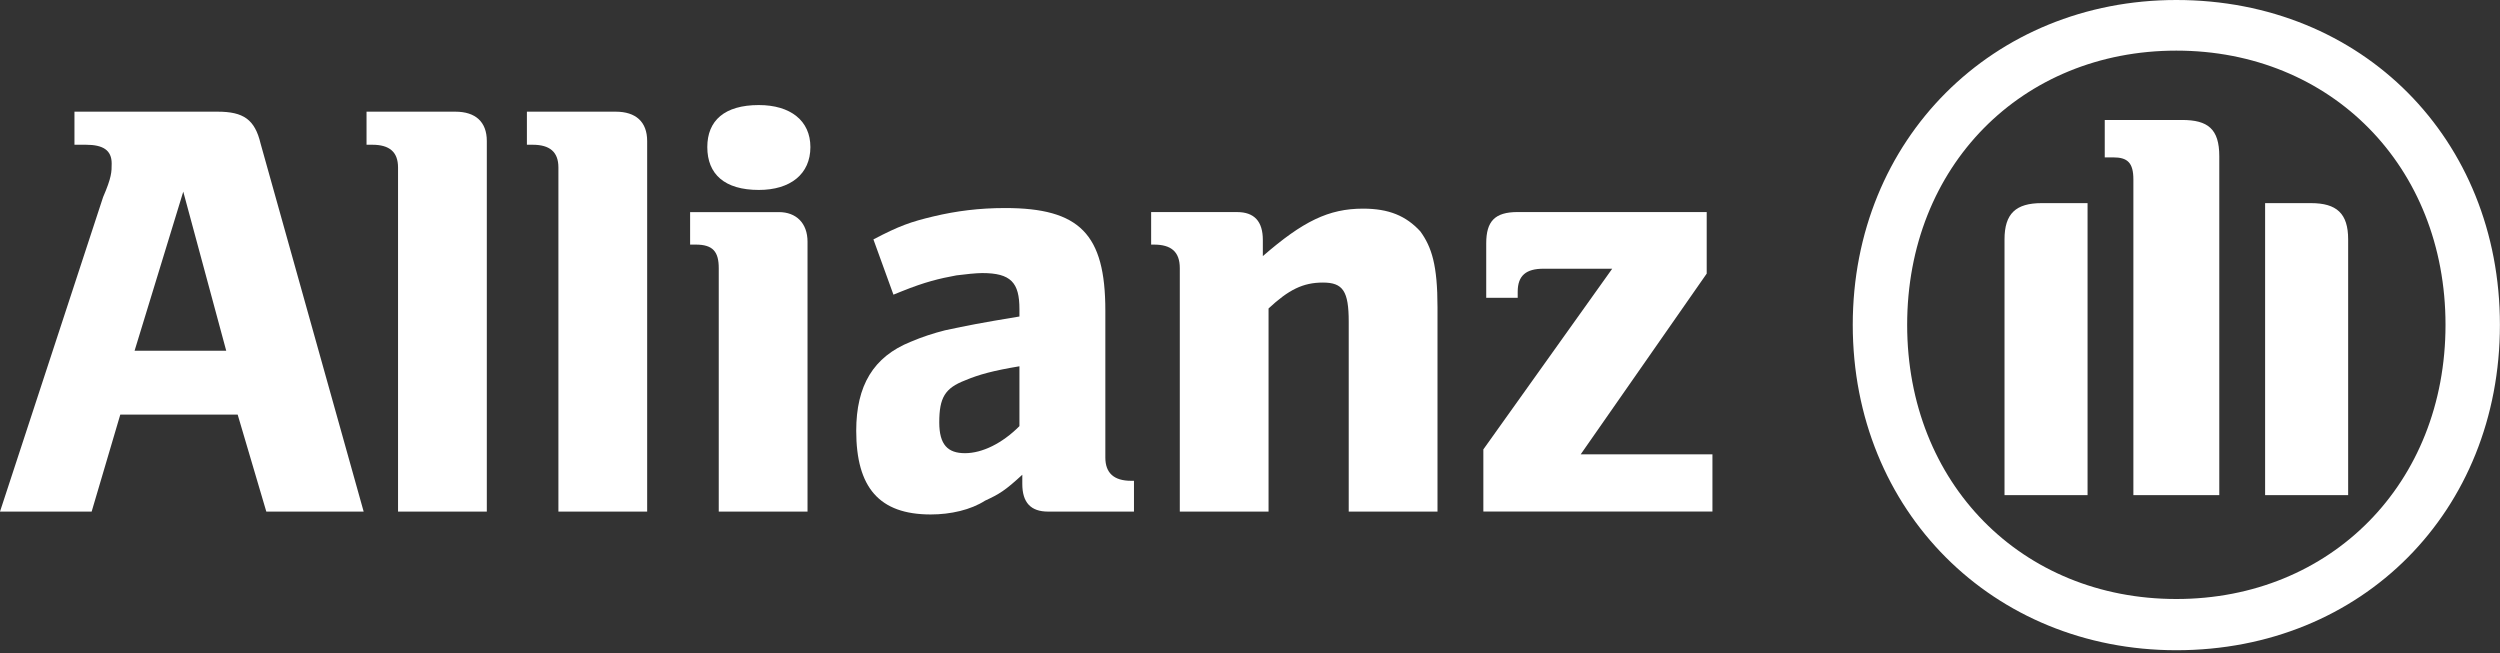 <?xml version="1.0" encoding="UTF-8"?>
<svg xmlns="http://www.w3.org/2000/svg" width="88" height="23" viewBox="0 0 88 23" fill="none">
  <rect x="0" y="0" width="88" height="23" fill="#333333" stroke="none"/>
  <g id="Group 15355">
    <path id="A" fill-rule="evenodd" clip-rule="evenodd" d="M7.963 12.346H4.737L6.451 6.746L7.963 12.346ZM3.226 18.008L4.234 14.595H8.366L9.374 18.008H12.801L9.173 5.055C8.971 4.204 8.568 3.931 7.661 3.931H2.621V5.095H3.024C3.629 5.095 3.931 5.288 3.931 5.754C3.931 6.047 3.931 6.24 3.629 6.938L0 18.008" fill="white"></path>
    <path id="l" d="M17.136 18.008V4.964C17.136 4.285 16.733 3.931 16.027 3.931H12.902V5.095H13.104C13.709 5.095 14.011 5.348 14.011 5.895V18.008" fill="white"></path>
    <path id="l1" d="M22.78 18.008V4.964C22.78 4.285 22.377 3.931 21.672 3.931H18.547V5.095H18.748C19.353 5.095 19.656 5.348 19.656 5.895V18.008" fill="white"></path>
    <path id="i" fill-rule="evenodd" clip-rule="evenodd" d="M28.526 5.177C28.526 4.245 27.82 3.698 26.711 3.698C25.502 3.698 24.897 4.245 24.897 5.177C24.897 6.129 25.502 6.686 26.711 6.686C27.82 6.686 28.526 6.129 28.526 5.177ZM28.425 18.008V8.509C28.425 7.85 28.022 7.466 27.417 7.466H24.292V8.61H24.494C25.098 8.61 25.3 8.863 25.3 9.44V18.008" fill="white"></path>
    <path id="a" fill-rule="evenodd" clip-rule="evenodd" d="M35.884 12.893V15C35.279 15.607 34.574 15.952 33.969 15.952C33.364 15.952 33.062 15.658 33.062 14.868C33.062 13.997 33.263 13.663 33.969 13.39C34.473 13.177 34.977 13.045 35.884 12.893ZM31.449 10.372L31.752 10.25C32.558 9.926 33.062 9.804 33.667 9.693C33.969 9.653 34.372 9.612 34.574 9.612C35.582 9.612 35.884 9.946 35.884 10.878V11.141C34.473 11.374 34.07 11.455 33.263 11.627C32.86 11.729 32.457 11.86 32.054 12.032C30.744 12.559 30.139 13.572 30.139 15.162C30.139 17.157 30.945 18.109 32.76 18.109C33.465 18.109 34.171 17.947 34.675 17.623C35.179 17.39 35.38 17.268 35.985 16.711V17.035C35.985 17.694 36.287 18.008 36.892 18.008H39.916V16.924H39.815C39.211 16.924 38.908 16.651 38.908 16.104V10.929C38.908 8.235 38.001 7.323 35.38 7.323C34.473 7.323 33.667 7.425 32.86 7.617C32.054 7.809 31.651 7.951 30.744 8.427" fill="white"></path>
    <path id="n" fill-rule="evenodd" clip-rule="evenodd" d="M44.653 18.008V10.858C45.359 10.2 45.863 9.946 46.568 9.946C47.274 9.946 47.475 10.25 47.475 11.324V18.008H50.6V10.817C50.6 9.339 50.399 8.701 49.995 8.144C49.492 7.597 48.887 7.344 47.98 7.344C46.77 7.344 45.863 7.789 44.452 9.015V8.448C44.452 7.789 44.149 7.465 43.544 7.465H40.52V8.61H40.621C41.226 8.61 41.529 8.863 41.529 9.44V18.008" fill="white"></path>
    <path id="Vector" d="M60.278 15.992H55.641L60.076 9.631V7.464H53.423C52.617 7.464 52.315 7.788 52.315 8.568V10.482H53.423V10.27C53.423 9.692 53.726 9.459 54.331 9.459H56.75L52.214 15.819V18.007H60.278" fill="white"></path>
    <path id="path37647" fill-rule="evenodd" clip-rule="evenodd" d="M78.119 17.429V5.499C78.119 4.537 77.716 4.223 76.808 4.223H74.087V5.54H74.389C74.893 5.54 75.095 5.732 75.095 6.319V17.429H78.119ZM79.732 17.429H82.655V8.426C82.655 7.514 82.252 7.15 81.344 7.15H79.732V17.429ZM73.482 17.429V7.15H71.869C70.962 7.15 70.559 7.514 70.559 8.426V17.429H73.482ZM86.082 11.434C86.082 17.014 82.05 21.085 76.607 21.085C71.164 21.085 67.132 17.014 67.132 11.434C67.132 5.853 71.164 1.782 76.607 1.782C82.05 1.782 86.082 5.853 86.082 11.434ZM87.997 11.434C87.997 4.902 83.159 -0 76.607 -0C70.156 -0 65.217 4.902 65.217 11.434C65.217 17.986 70.156 22.888 76.607 22.888C83.159 22.888 87.997 17.986 87.997 11.434Z" fill="white"></path>
  </g>
</svg>
